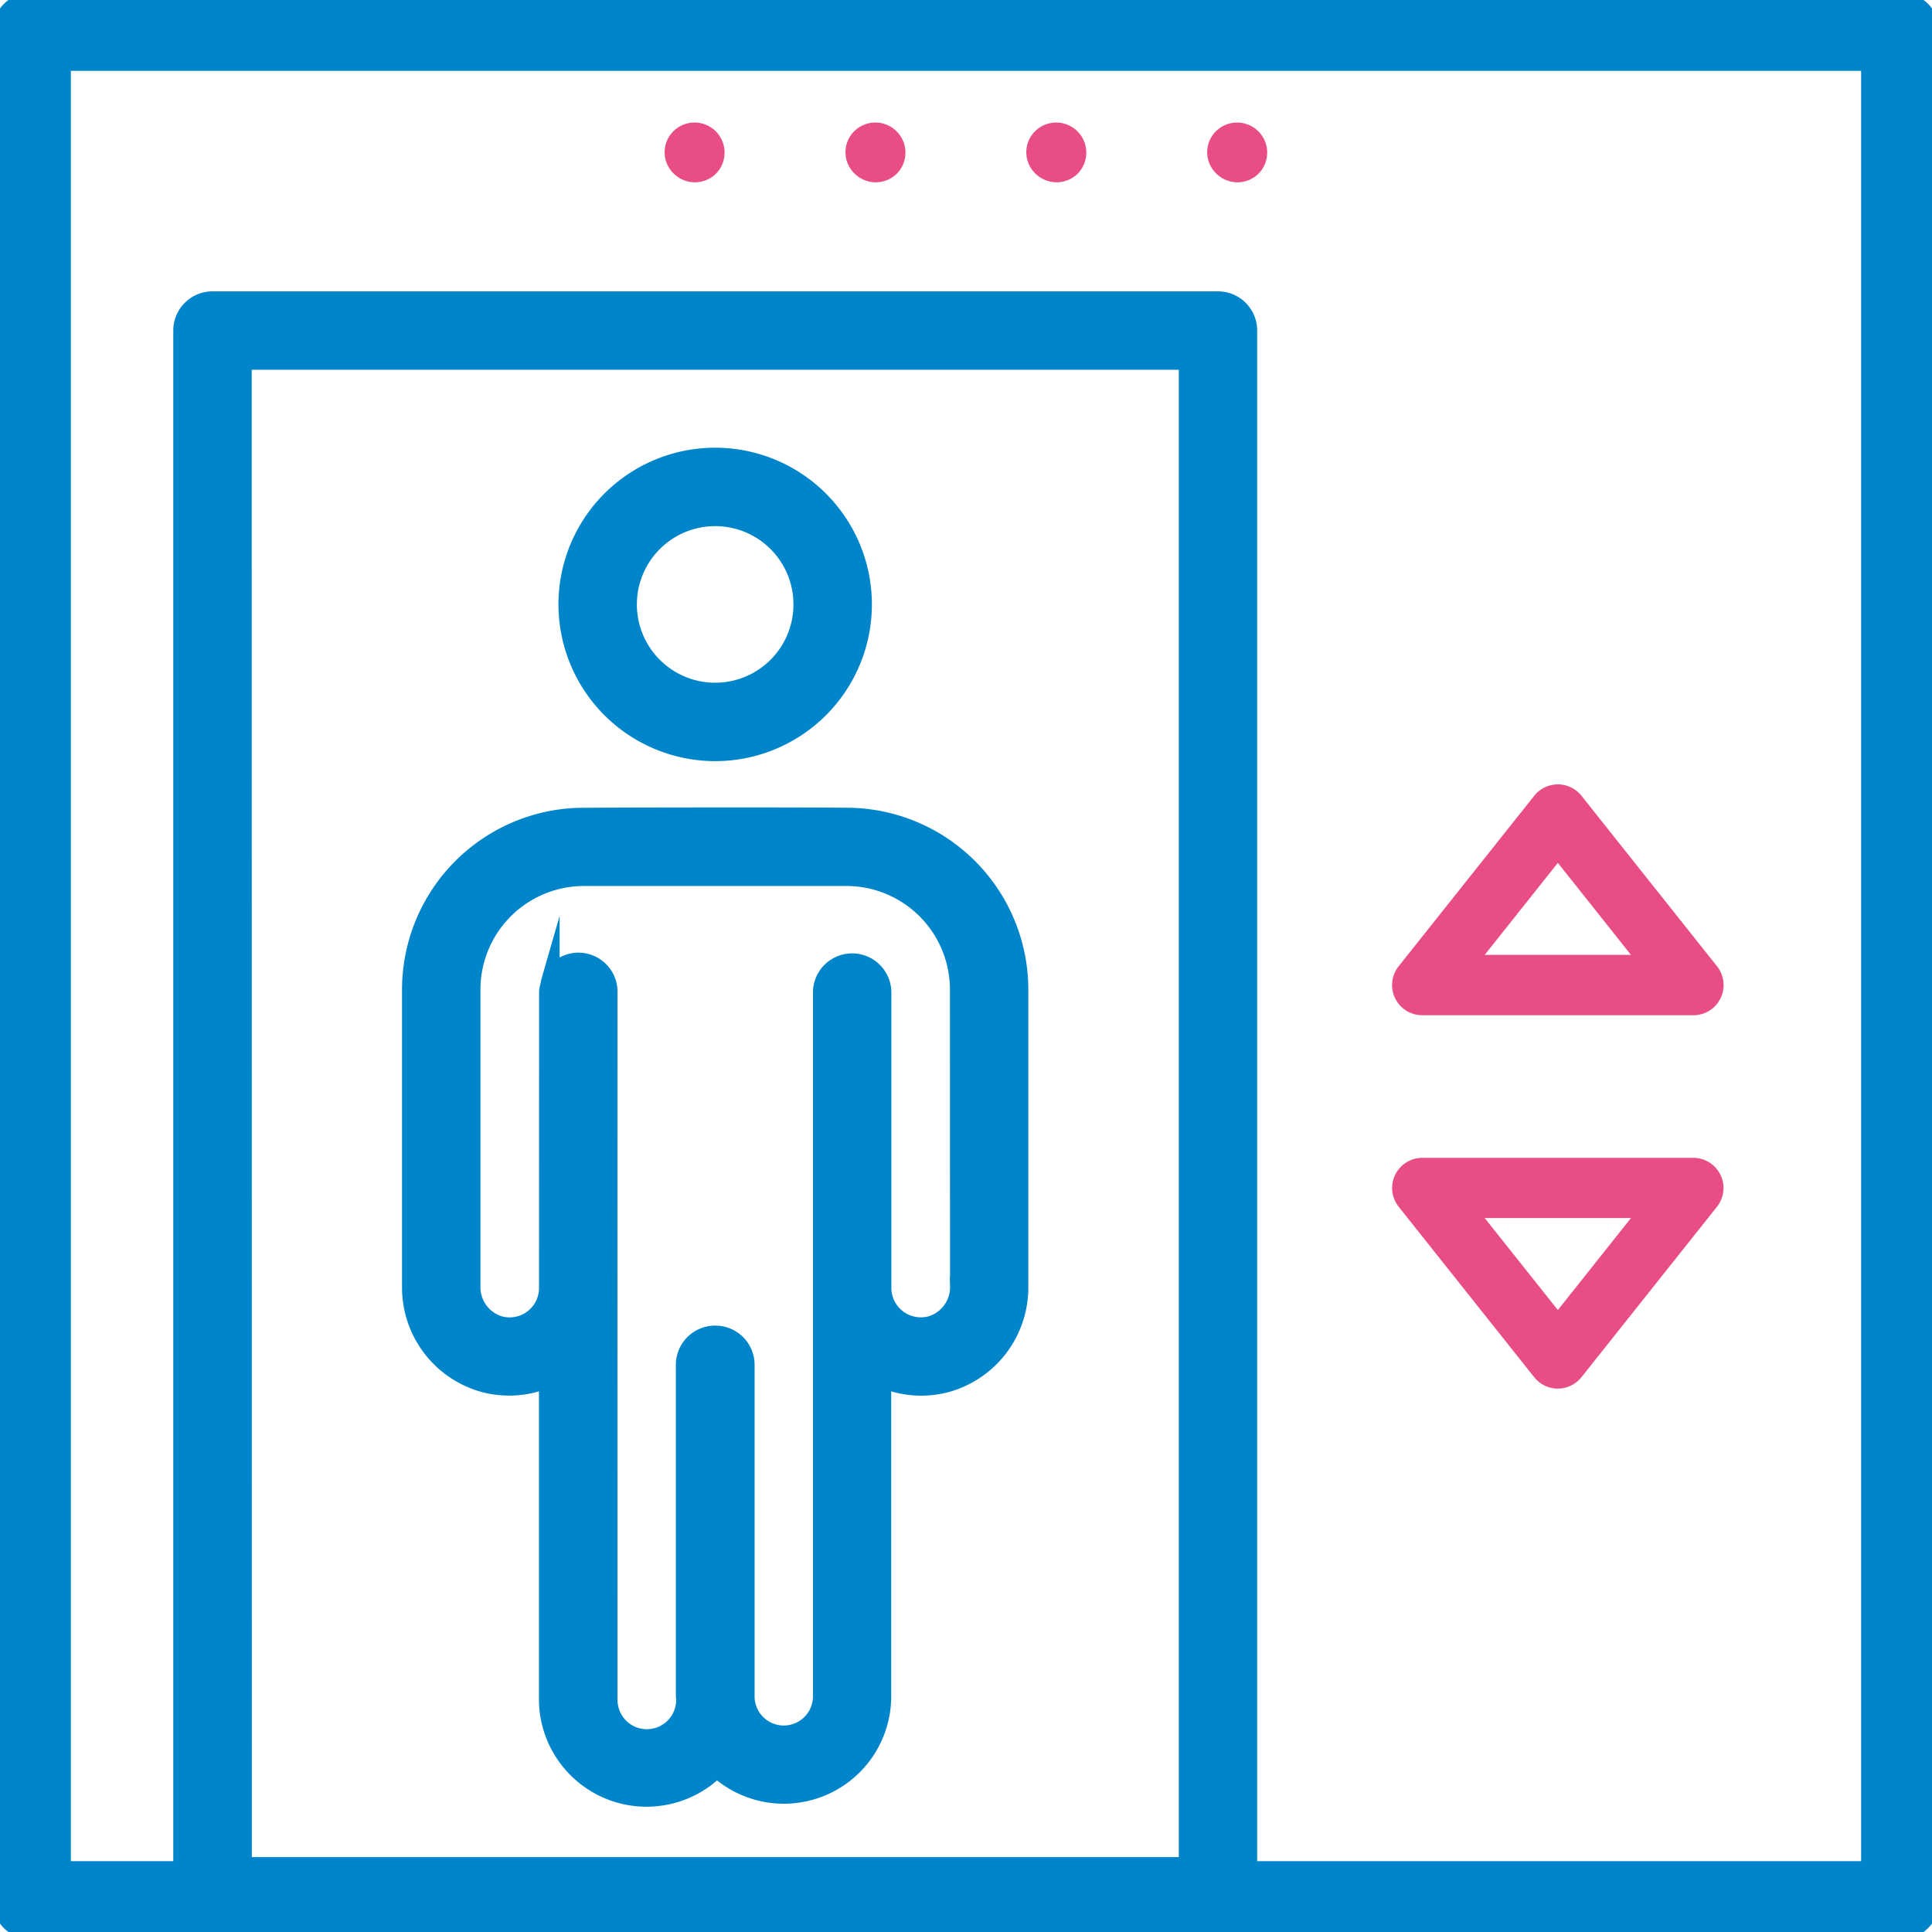 <svg id="Group_791" data-name="Group 791" xmlns="http://www.w3.org/2000/svg" xmlns:xlink="http://www.w3.org/1999/xlink" width="106.502" height="106.502" viewBox="0 0 106.502 106.502">
  <defs>
    <clipPath id="clip-path">
      <rect id="Rectangle_462" data-name="Rectangle 462" width="106.502" height="106.502" fill="none"/>
    </clipPath>
  </defs>
  <g id="Group_790" data-name="Group 790" clip-path="url(#clip-path)">
    <path id="Path_535" data-name="Path 535" d="M161.858,272.985c-.635-.042-14.914-.027-15.32,0a9.53,9.53,0,0,0-9.106,9.5v16.355a5.475,5.475,0,0,0,4,5.356,5.384,5.384,0,0,0,3.547-.26v17.668a5.434,5.434,0,0,0,9.305,3.82,5.419,5.419,0,0,0,9.114-3.986V303.936a5.382,5.382,0,0,0,3.558.263,5.473,5.473,0,0,0,4-5.355V282.49a9.53,9.53,0,0,0-9.106-9.5m5.783,25.859a2.18,2.18,0,0,1-1.519,2.14,2.125,2.125,0,0,1-2.715-2.038v-16.32a1.662,1.662,0,0,0-3.323,0c0,7.758,0,38.74,0,38.816a2.109,2.109,0,0,1-4.217.08V303.185a1.661,1.661,0,0,0-1.661-1.661l-.008,0-.008,0a1.661,1.661,0,0,0-1.662,1.661v18.257c0,.055.015.106.016.161v.006a2.117,2.117,0,1,1-4.233,0c0-35.335-.007-2.257,0-38.982a1.653,1.653,0,0,0-3.151-.708c-.011.023-.031.038-.041.061a1.764,1.764,0,0,0-.056.275,1.594,1.594,0,0,0-.075.372l-.005,16.366a2.118,2.118,0,0,1-2.708,1.993,2.18,2.18,0,0,1-1.52-2.14V282.49a6.21,6.21,0,0,1,6.2-6.2h14.48a6.21,6.21,0,0,1,6.2,6.2Z" transform="translate(-114.77 -227.949)" fill="#0085cb"/>
    <path id="Path_536" data-name="Path 536" d="M161.858,272.985c-.635-.042-14.914-.027-15.32,0a9.53,9.53,0,0,0-9.106,9.5v16.355a5.475,5.475,0,0,0,4,5.356,5.384,5.384,0,0,0,3.547-.26v17.668a5.434,5.434,0,0,0,9.305,3.82,5.419,5.419,0,0,0,9.114-3.986V303.936a5.382,5.382,0,0,0,3.558.263,5.473,5.473,0,0,0,4-5.355V282.49A9.53,9.53,0,0,0,161.858,272.985Zm5.783,25.859a2.18,2.18,0,0,1-1.519,2.14,2.125,2.125,0,0,1-2.715-2.038v-16.32a1.662,1.662,0,0,0-3.323,0c0,7.758,0,38.74,0,38.816a2.109,2.109,0,0,1-4.217.08V303.185a1.661,1.661,0,0,0-1.661-1.661l-.008,0-.008,0a1.661,1.661,0,0,0-1.662,1.661v18.257c0,.055.015.106.016.161v.006a2.117,2.117,0,1,1-4.233,0c0-35.335-.007-2.257,0-38.982a1.653,1.653,0,0,0-3.151-.708c-.011.023-.031.038-.041.061a1.764,1.764,0,0,0-.056.275,1.594,1.594,0,0,0-.075.372l-.005,16.366a2.118,2.118,0,0,1-2.708,1.993,2.18,2.18,0,0,1-1.52-2.14V282.49a6.21,6.21,0,0,1,6.2-6.2h14.48a6.21,6.21,0,0,1,6.2,6.2Z" transform="translate(-114.77 -227.949)" fill="none" stroke="#0085cb" stroke-miterlimit="10" stroke-width="1"/>
    <path id="Path_537" data-name="Path 537" d="M197.867,168.987a8.139,8.139,0,1,0-8.145-8.145,8.147,8.147,0,0,0,8.145,8.145m0-12.955a4.816,4.816,0,1,1-4.822,4.81,4.816,4.816,0,0,1,4.822-4.81" transform="translate(-158.437 -127.529)" fill="#0085cb"/>
    <path id="Path_538" data-name="Path 538" d="M197.867,168.987a8.139,8.139,0,1,0-8.145-8.145A8.147,8.147,0,0,0,197.867,168.987Zm0-12.955a4.816,4.816,0,1,1-4.822,4.81A4.816,4.816,0,0,1,197.867,156.033Z" transform="translate(-158.437 -127.529)" fill="none" stroke="#0085cb" stroke-miterlimit="10" stroke-width="1"/>
    <path id="Path_539" data-name="Path 539" d="M2.162,106.838H105.176a1.661,1.661,0,0,0,1.662-1.661V2.163A1.661,1.661,0,0,0,105.176.5H2.162A1.661,1.661,0,0,0,.5,2.163V105.177a1.661,1.661,0,0,0,1.662,1.661M13.794,20.3H65.9V103.29h-52.1ZM3.823,3.824h99.691v99.691H69.221V18.641a1.661,1.661,0,0,0-1.661-1.662H12.132a1.661,1.661,0,0,0-1.662,1.662v84.875H3.823Z" transform="translate(-0.418 -0.418)" fill="#0085cb"/>
    <path id="Path_540" data-name="Path 540" d="M2.162,106.838H105.176a1.661,1.661,0,0,0,1.662-1.661V2.163A1.661,1.661,0,0,0,105.176.5H2.162A1.661,1.661,0,0,0,.5,2.163V105.177A1.661,1.661,0,0,0,2.162,106.838ZM13.794,20.3H65.9V103.29h-52.1ZM3.823,3.824h99.691v99.691H69.221V18.641a1.661,1.661,0,0,0-1.661-1.662H12.132a1.661,1.661,0,0,0-1.662,1.662v84.875H3.823Z" transform="translate(-0.418 -0.418)" fill="none" stroke="#0085cb" stroke-miterlimit="10" stroke-width="1"/>
    <path id="Path_541" data-name="Path 541" d="M467.031,274.938H481.98a1.663,1.663,0,0,0,1.3-2.7l-7.473-9.4a1.663,1.663,0,0,0-2.6,0l-7.475,9.4a1.663,1.663,0,0,0,1.3,2.7m7.475-8.4,4.03,5.072h-8.062Z" transform="translate(-388.63 -218.973)" fill="#e94d85"/>
    <path id="Path_542" data-name="Path 542" d="M473.2,399.142a1.663,1.663,0,0,0,2.6,0l7.474-9.4a1.663,1.663,0,0,0-1.3-2.695H467.026a1.663,1.663,0,0,0-1.3,2.695Zm5.332-8.776-4.03,5.072-4.032-5.072Z" transform="translate(-388.625 -323.221)" fill="#e94d85"/>
    <path id="Path_543" data-name="Path 543" d="M225.028,43.676a1.657,1.657,0,0,0-2.343-2.343,1.629,1.629,0,0,0,0,2.343,1.657,1.657,0,0,0,2.343,0" transform="translate(-185.55 -34.112)" fill="#e94d85"/>
    <path id="Path_544" data-name="Path 544" d="M285.484,43.676a1.657,1.657,0,0,0-2.343-2.343,1.629,1.629,0,0,0,0,2.343,1.657,1.657,0,0,0,2.343,0" transform="translate(-236.037 -34.112)" fill="#e94d85"/>
    <path id="Path_545" data-name="Path 545" d="M345.941,43.676a1.657,1.657,0,0,0-2.343-2.343,1.629,1.629,0,0,0,0,2.343,1.657,1.657,0,0,0,2.343,0" transform="translate(-286.525 -34.112)" fill="#e94d85"/>
    <path id="Path_546" data-name="Path 546" d="M406.4,43.676a1.657,1.657,0,0,0-2.343-2.343,1.629,1.629,0,0,0,0,2.343,1.657,1.657,0,0,0,2.343,0" transform="translate(-337.012 -34.112)" fill="#e94d85"/>
  </g>
</svg>
